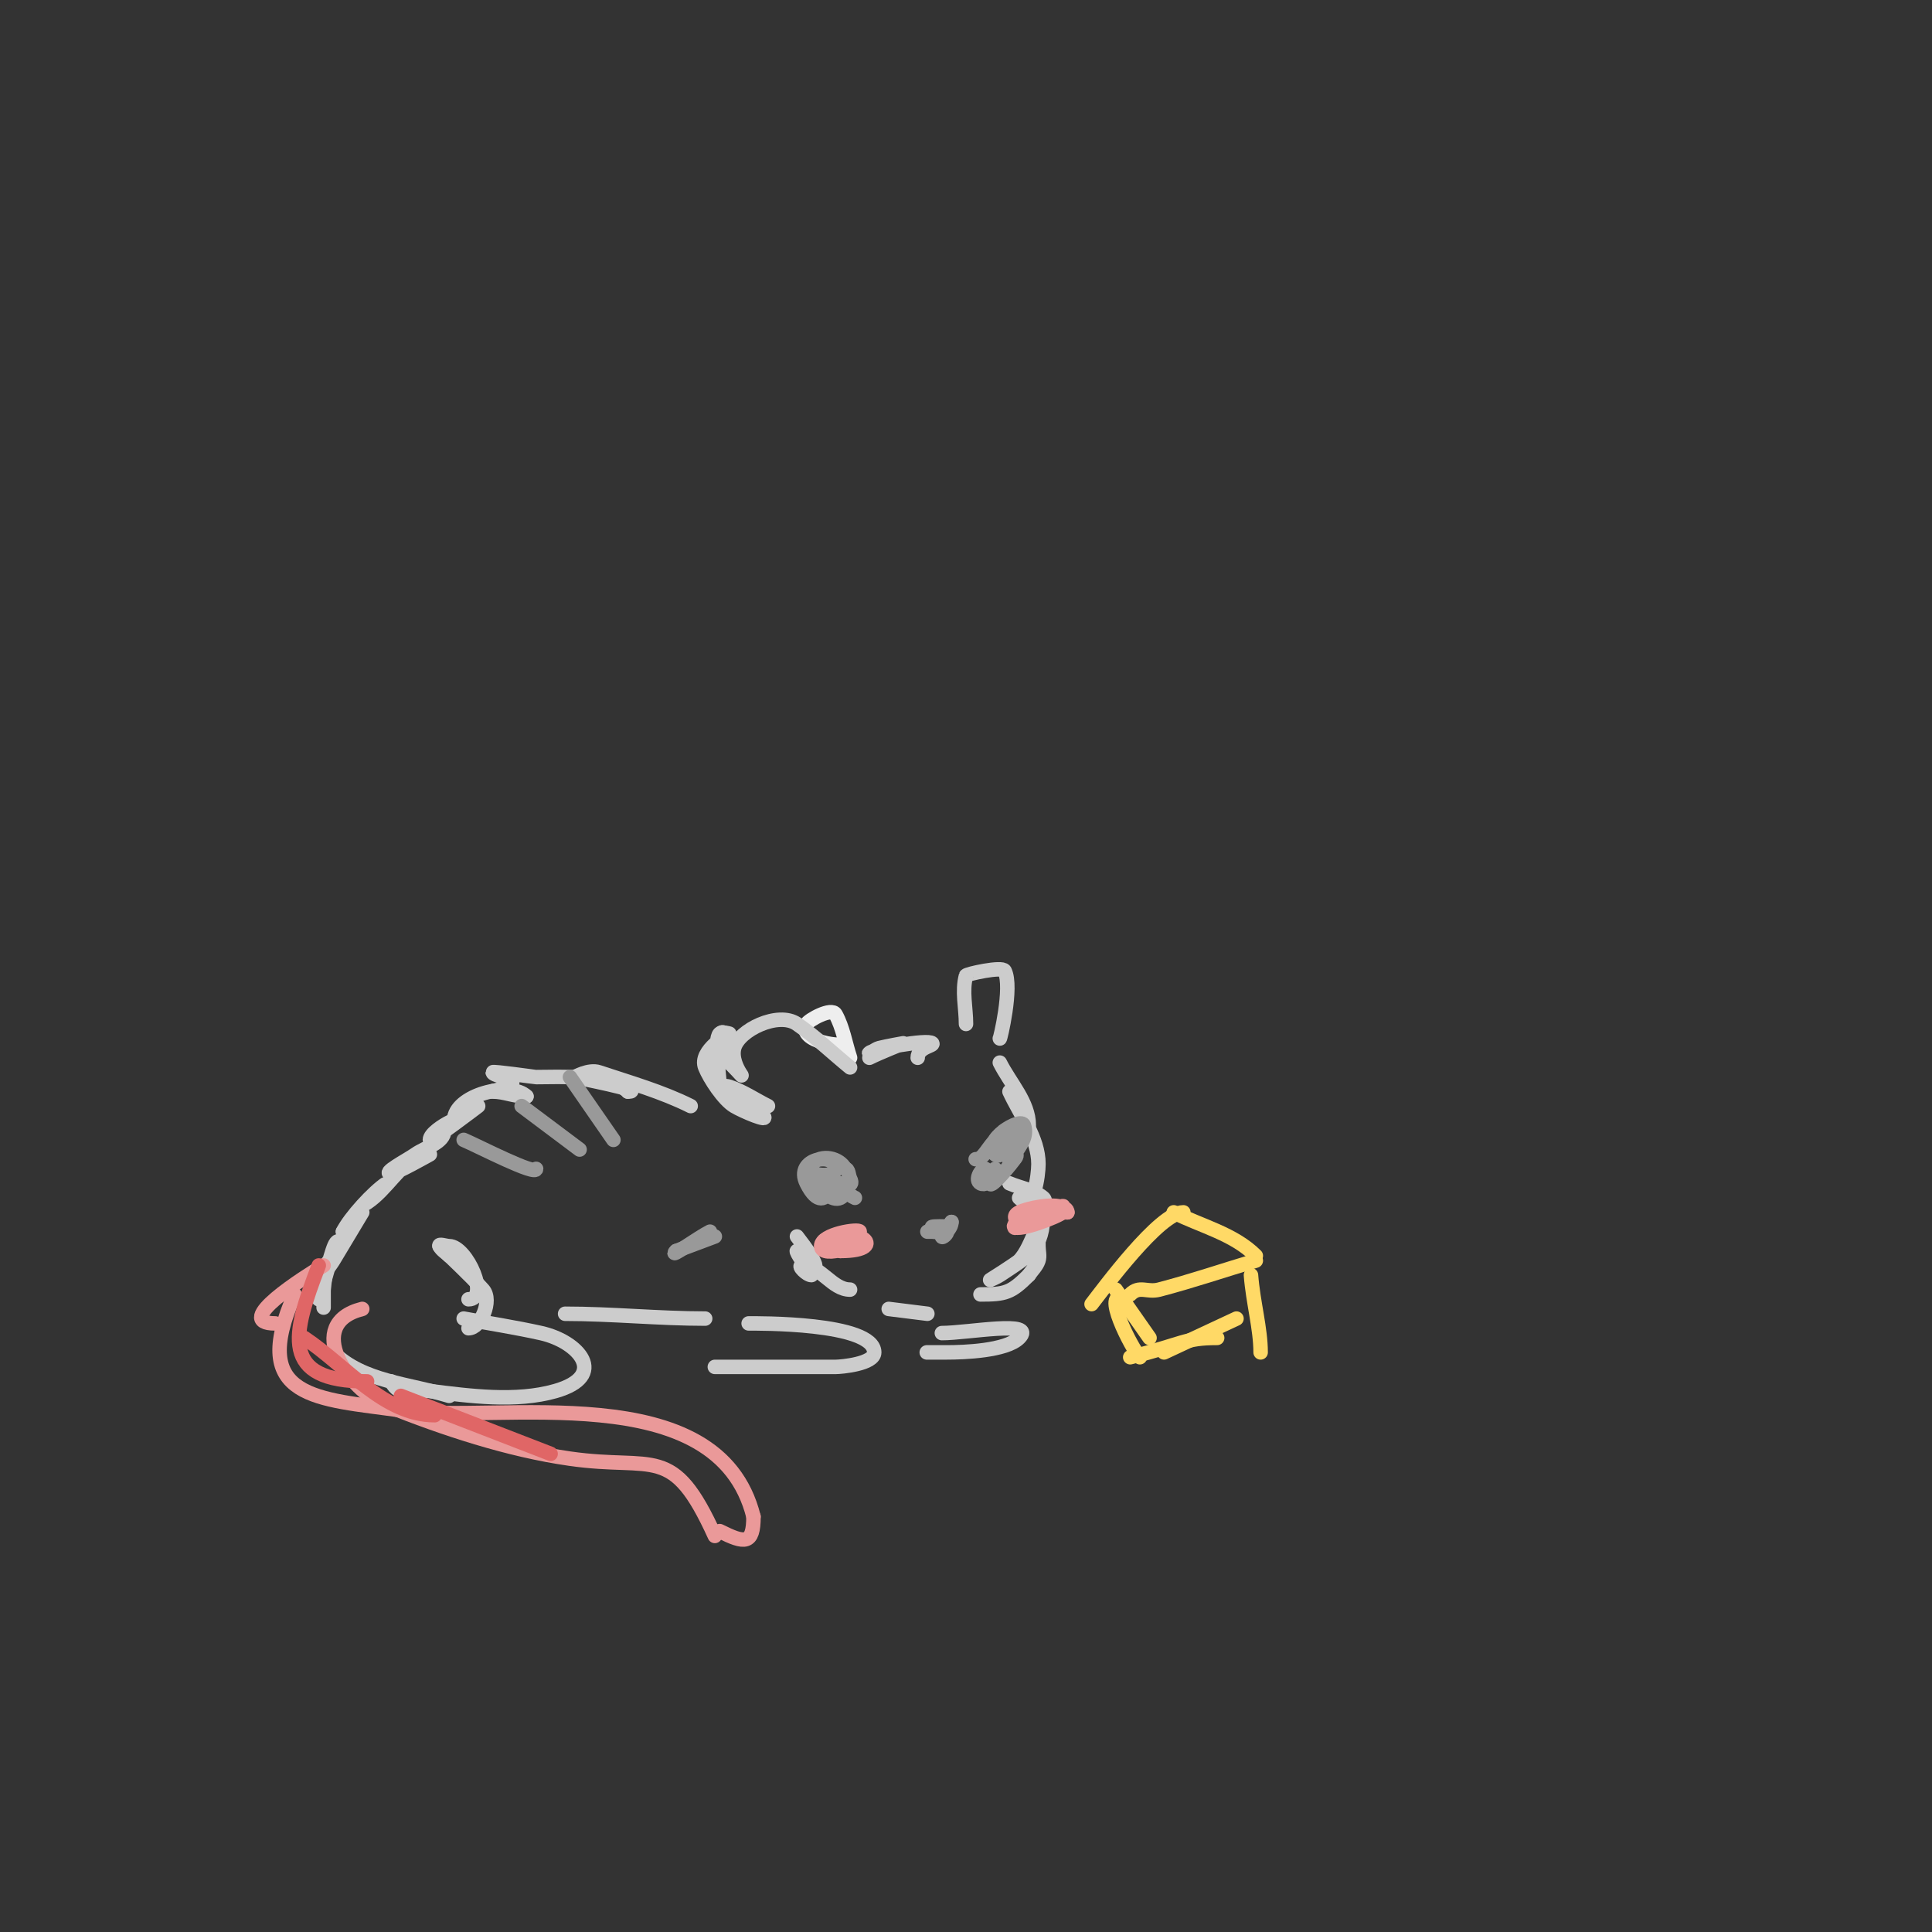 <svg viewBox='0 0 400 400' version='1.1' xmlns='http://www.w3.org/2000/svg' xmlns:xlink='http://www.w3.org/1999/xlink'><rect x="0" y="0" width="400" height="400" fill="#333333" stroke="none"/><g fill='none' stroke='#eeeeee' stroke-width='3' stroke-linecap='round' stroke-linejoin='round'><path d='M176,219c-1,-3 -1.464,-6.236 -3,-9c-0.82,-1.476 -5.591,1.181 -6,2c-1.917,3.833 8,4.922 8,4'/></g>
<g fill='none' stroke='#cccccc' stroke-width='3' stroke-linecap='round' stroke-linejoin='round'><path d='M176,221c-3.667,-3 -7.105,-6.303 -11,-9c-3.847,-2.664 -12.066,1.263 -13,5c-1.041,4.165 4.626,8.626 -1,3'/><path d='M151,220c-0.195,-0.39 -2.823,-7.823 -1,-6c1.256,1.256 -2.949,8.077 -1,11c0.33,0.495 8,6.537 8,5c0,-0.853 -7.101,-4.101 -8,-5'/><path d='M149,225c0,-1.899 -1.268,-9.732 0,-11c0.471,-0.471 2,0 2,0c0,0 -6.4,3.5 -5,7c0.915,2.288 3.802,6.681 6,8c1.808,1.085 7.491,3.491 6,2c-2.26,-2.26 -5.377,-1.755 -7,-5'/><path d='M151,226c-3.654,0 -1.828,-1.609 0,-1c2.828,0.943 5.333,2.667 8,4'/><path d='M180,219c2.271,-1.135 7,-3 7,-3c0,0 -3.351,0.588 -5,1c-0.723,0.181 -2.527,1.527 -2,1c0.839,-0.839 12.106,-2.894 13,-2c0.518,0.518 -3,0.751 -3,3'/><path d='M165,256c1.523,2.031 5.539,7 3,7c-0.795,0 -3.366,-4 -3,-4c1.312,0 3.371,5 3,5c-0.943,0 -2.943,-2 -2,-2c3.968,0 6.237,5 10,5'/><path d='M143,229c-5.986,-2.993 -12.626,-4.875 -19,-7c-2.08,-0.693 -5,1 -5,1c0,0 15.169,3 11,3'/><path d='M130,226c-3.631,-3.631 -14.121,-3 -19,-3c-0.263,0 -9,-1.263 -9,-1c0,0.67 3.53,1.061 4,2c0.667,1.333 -5.491,2 -4,2c2.466,0 4.281,1 7,1'/><path d='M109,227c-3.211,-3.211 -15,-0.348 -15,5c0,0.526 5,-3 5,-3c0,0 -10,7.627 -10,7c0,-2.453 10.422,-6.948 3,-2'/><path d='M92,234c0,2.603 -3.867,3.507 -6,5c-1.749,1.224 -7.134,4 -5,4c0.902,0 8,-4 8,-4c0,0 -1.404,-0.298 -2,0c-4.368,2.184 -6.976,7.317 -11,10c-1.801,1.201 4.054,-4.036 4,-4c-2.726,1.817 -7.526,7.052 -9,10'/><path d='M71,255c1.641,0 4,-4 4,-4c0,0 -5.608,9.346 -6,10c-0.618,1.031 -2.85,3.85 -2,3c1.039,-1.039 1.922,-7 3,-7c1.155,0 -1.329,1.987 -3,7c-0.316,0.949 0,4 0,3c0,-0.543 1,-8.011 1,-5'/><path d='M68,262c0,0.535 -2,7 -2,7l1,-5c0,0 0,10.829 0,5'/><path d='M93,260'/><path d='M93,260c-0.667,-0.667 -1.578,-1.157 -2,-2c-0.298,-0.596 1.333,0 2,0c3.626,0 8.513,11 4,11'/><path d='M91,258c3,3 6.162,5.846 9,9c2.007,2.231 -0.477,8 -3,8'/><path d='M96,273c5.333,1 10.703,1.823 16,3c7.923,1.761 13.973,8.865 3,12c-8.188,2.339 -17.834,1.021 -26,0c-3.629,-0.454 -6.216,1.568 -8,-2'/><path d='M93,289c-8.174,-2.488 -17.958,-2.958 -24,-9'/><path d='M155,274c1.413,0 26,-0.27 26,6c0,2.391 -6.815,3 -8,3c-8.333,0 -16.667,0 -25,0'/><path d='M117,272c9.71,0 19.41,1 29,1'/><path d='M184,271l8,1'/><path d='M195,276c5.344,0 19.779,-2.779 16,1c-2.703,2.703 -11.491,3 -15,3c-1.333,0 -5.333,0 -4,0'/><path d='M200,212c0,-3.333 -0.877,-6.784 0,-10c0.092,-0.338 7.511,-1.978 8,-1c1.691,3.382 -1,14.503 -1,14'/><path d='M207,220c2.134,4.269 6,8.227 6,13'/><path d='M209,226c2.257,4.89 6,9.615 6,15c0,2.33 -0.955,10.045 -4,7'/><path d='M209,245c2.333,1 5.073,1.348 7,3c0.759,0.651 0,2 0,3c0,7.612 -2.859,8.906 -9,13c-0.62,0.413 -2,1 -2,1c0,0 5.411,-3.411 6,-4c2.995,-2.995 4,-10.713 4,-3c0,1 0.316,2.051 0,3c-0.38,1.14 -1.333,2 -2,3'/><path d='M213,264c-3.676,3.676 -4.846,4 -10,4'/></g>
<g fill='none' stroke='#999999' stroke-width='3' stroke-linecap='round' stroke-linejoin='round'><path d='M169,245c5.292,-5.292 2.543,9.087 -2,0c-2.619,-5.238 6,-6.595 6,-3c0,2.203 -7.334,1.334 -5,-1c2.195,-2.195 5.898,-1.203 7,1'/><path d='M175,242c0.745,0 0.667,1.333 1,2c1.104,2.207 -2,1 -2,1c0,0 1.779,2.11 0,3c-1.686,0.843 -4.404,-1.597 -3,-3c0.584,-0.584 5.463,2.821 6,3'/><path d='M202,240c1.735,0 2.075,-2.075 5,-5c0.195,-0.195 1.264,-1.736 2,-1c1.374,1.374 -1.626,6.374 -3,5c-2.807,-2.807 5.372,-7.885 6,-6c0.783,2.349 -0.803,4.204 -2,6c-0.413,0.62 -1,2.745 -1,2c0,-2.871 2.447,-2.447 1,-1'/><path d='M210,240c-0.259,0.517 -5,6.311 -5,5c0,-1.054 1,-3 1,-3c0,0 -1.124,3.938 -3,3c-1.224,-0.612 0.062,-3 1,-3'/><path d='M192,255'/><path d='M192,255c0.333,0 0.667,0 1,0c0.333,0 -0.298,-0.851 0,-1c0.205,-0.103 2.859,-0.141 3,0c1.515,1.515 -3,1 -3,1c0,0 2.9,-0.1 3,0c0.333,0.333 -1,1.471 -1,1c0,-0.309 1.705,-2.705 2,-3'/><path d='M197,253c0,0.745 -0.473,1.473 -1,2'/></g>
<g fill='none' stroke='#ea9999' stroke-width='3' stroke-linecap='round' stroke-linejoin='round'><path d='M67,262c-3.638,2.183 -19.314,12 -10,12'/><path d='M61,268c-9.7,21.824 4.834,21.548 22,24c19.981,2.854 65.626,-7.497 73,22'/><path d='M156,314c0,5.836 -1.791,5.605 -7,3'/><path d='M148,318c-8.788,-19.334 -12.328,-13.475 -30,-16c-12.761,-1.823 -26.078,-6.231 -38,-11c-8.008,-3.203 -17.212,-16.947 -5,-20'/></g>
<g fill='none' stroke='#e06666' stroke-width='3' stroke-linecap='round' stroke-linejoin='round'><path d='M66,262c-5.496,14.289 -8.146,24 10,24'/><path d='M63,277c8.705,5.803 16.538,16 27,16'/><path d='M83,289l31,12'/></g>
<g fill='none' stroke='#ea9999' stroke-width='3' stroke-linecap='round' stroke-linejoin='round'><path d='M171,259c1,-0.333 2.057,-0.529 3,-1c0.894,-0.447 -2,0 -3,0c-2.427,0 5.284,-3.716 7,-2c1.54,1.54 -8,4.823 -8,2c0,-2.572 8,-3.688 8,-3c0,2.539 -8.795,4.795 -7,3c5.443,-5.443 14.109,1 3,1'/><path d='M174,259c-8.923,-2.974 1.834,-3 4,-3'/><path d='M211,252c2.506,2.506 -2.758,0.379 0,-1c1.686,-0.843 7.071,-1.964 9,-1c0.298,0.149 0.236,0.764 0,1c-0.852,0.852 -9.004,3.996 -10,3c-0.333,-0.333 0.667,-0.667 1,-1c1.269,-1.269 3.229,-1.705 5,-2c1.356,-0.226 4.972,-1.972 4,-1c-1.791,1.791 -5.748,2.099 -8,3c-0.692,0.277 -2,1.745 -2,1c0,-3.154 11,-5.804 11,-3'/><path d='M221,251l-1,0'/></g>
<g fill='none' stroke='#ffd966' stroke-width='3' stroke-linecap='round' stroke-linejoin='round'><path d='M226,270c2.405,-3.093 14.089,-19 19,-19'/><path d='M243,251c5.735,2.867 12.466,4.466 17,9'/><path d='M260,261c-6.667,2 -13.265,4.243 -20,6c-2.561,0.668 -4.05,-0.951 -6,1'/><path d='M231,267l7,10'/><path d='M259,264c0.435,5.656 2,11.069 2,16'/><path d='M233,269'/><path d='M233,269c-5.322,-2.661 1.377,10.377 3,12'/><path d='M234,281c11.123,-2.781 11.257,-4 18,-4'/><path d='M241,280l15,-7'/></g>
<g fill='none' stroke='#999999' stroke-width='3' stroke-linecap='round' stroke-linejoin='round'><path d='M96,236c3.107,1.331 15,7.5 15,6'/><path d='M108,229l12,9'/><path d='M118,223l9,13'/><path d='M124,224'/><path d='M130,224'/><path d='M140,259l8,-3'/><path d='M140,259c-1.9,1.9 4.596,-2.798 7,-4'/></g>
</svg>